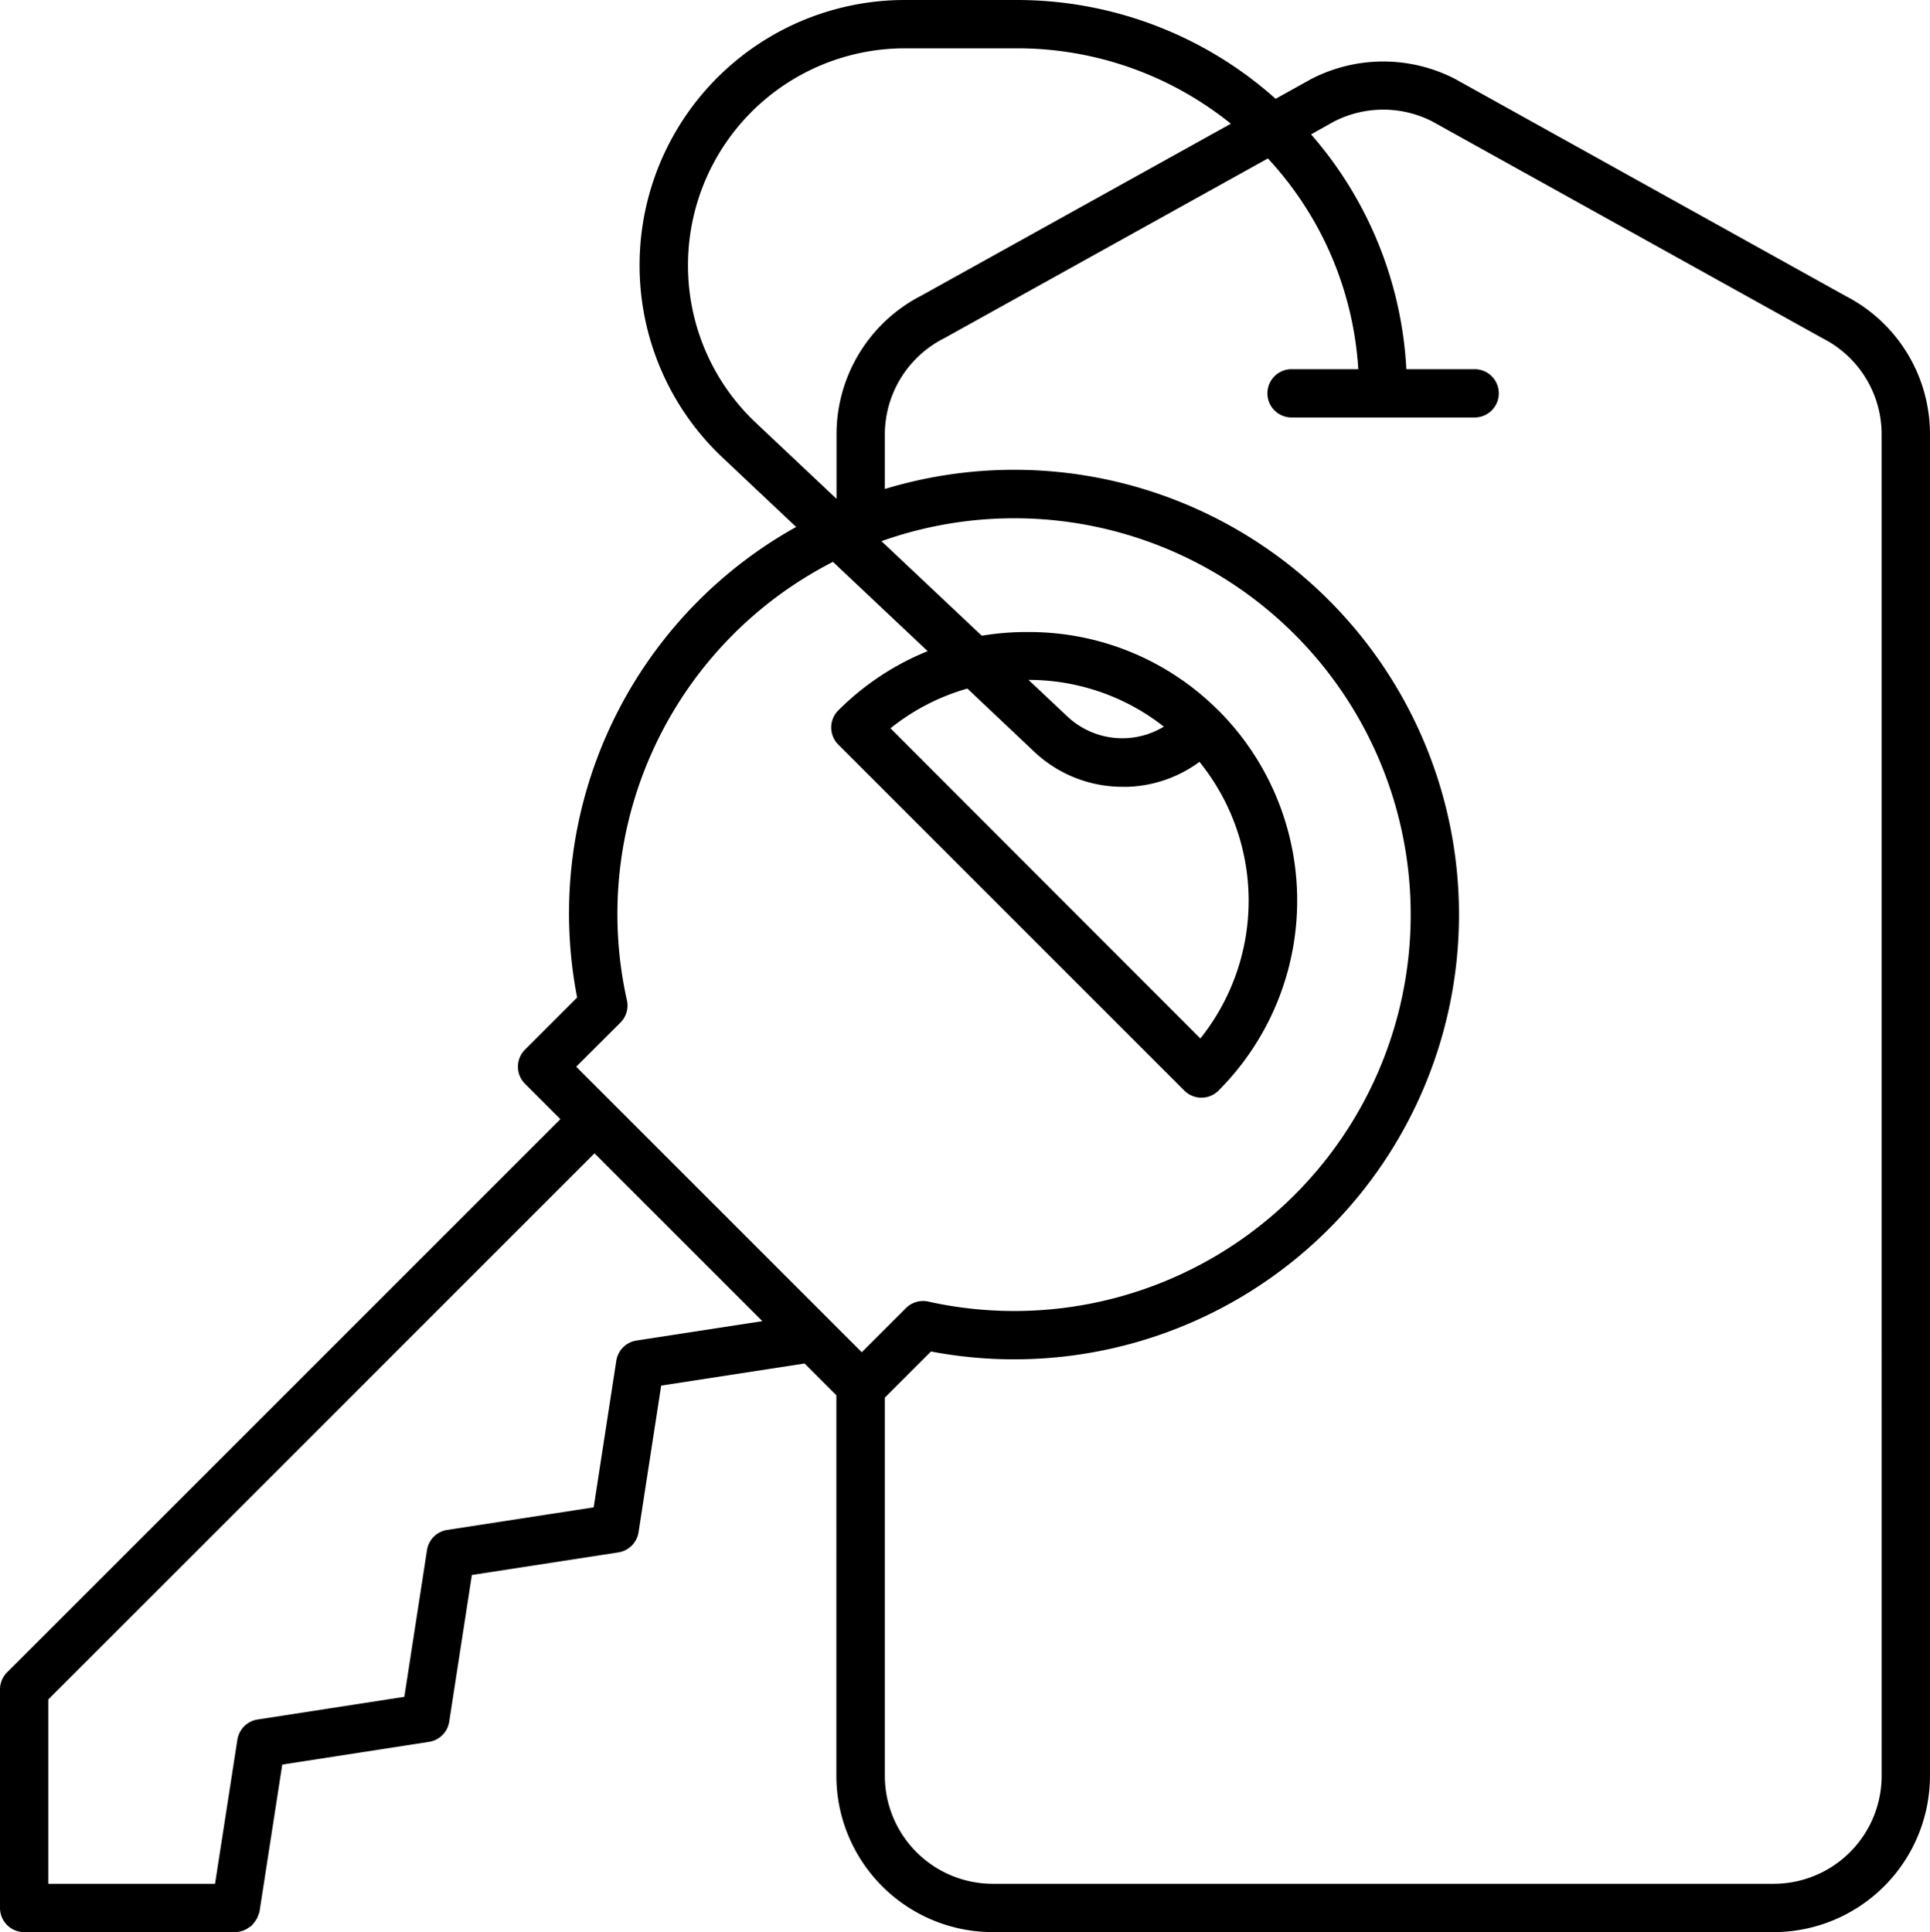 <svg xmlns="http://www.w3.org/2000/svg" width="61.922" height="62" viewBox="0 0 61.922 62">
  <path id="hotel-key" d="M59.52,9.5,46.969,2.524a5.028,5.028,0,0,0-4.6.012l-1.141.634A12.456,12.456,0,0,0,32.932,0h-3.6a8.511,8.511,0,0,0-8.5,8.942A8.47,8.47,0,0,0,23.5,14.7l2.344,2.21a14.19,14.19,0,0,0-7.026,15.1l-1.67,1.67a.774.774,0,0,0,0,1.1l1.133,1.134L.528,53.665a.775.775,0,0,0-.227.548v7.012A.775.775,0,0,0,1.076,62H7.855a.754.754,0,0,0,.423-.142.715.715,0,0,0,.1-.07,1.493,1.493,0,0,0,.177-.244c.008-.018.012-.038.02-.057a.711.711,0,0,0,.053-.153l.729-4.71,4.71-.729a.775.775,0,0,0,.647-.648l.727-4.707,4.7-.725a.774.774,0,0,0,.647-.648l.726-4.705,4.6-.709,1.021,1.021V56.987A5.02,5.02,0,0,0,32.153,62H57.209a5.02,5.02,0,0,0,5.013-5.013V13.945A4.984,4.984,0,0,0,59.52,9.5ZM22.383,8.864A6.962,6.962,0,0,1,29.335,1.55h3.6a10.913,10.913,0,0,1,6.857,2.42L29.865,9.484a5,5,0,0,0-2.725,4.461v2.063l-2.579-2.431A6.929,6.929,0,0,1,22.383,8.864ZM20.207,32.815a.774.774,0,0,0,.209-.714,12.69,12.69,0,0,1,6.609-14.071l3.039,2.865a8.612,8.612,0,0,0-2.866,1.9.775.775,0,0,0,0,1.1l11.1,11.1a.774.774,0,0,0,1.1,0,8.632,8.632,0,0,0,0-12.194l-.028-.025,0,0,0,0a8.565,8.565,0,0,0-6.062-2.494A8.692,8.692,0,0,0,31.8,20.4l-3.218-3.034a12.719,12.719,0,1,1,1.5,24.4.781.781,0,0,0-.715.209l-1.417,1.417-9.162-9.162Zm13.269-8.7a4.119,4.119,0,0,0,2.844,1.132c.06,0,.121,0,.182,0a4.117,4.117,0,0,0,2.283-.8,7.083,7.083,0,0,1,.029,8.877L28.871,23.37a7,7,0,0,1,2.467-1.275ZM33.3,21.817a7.017,7.017,0,0,1,4.342,1.5,2.57,2.57,0,0,1-3.105-.336Zm-12.578,21.2a.774.774,0,0,0-.647.647l-.726,4.705-4.7.725a.774.774,0,0,0-.648.648l-.727,4.708-4.71.728a.775.775,0,0,0-.647.647L7.2,60.45H1.851V54.533L19.375,37.01l5.385,5.385ZM60.672,56.987a3.467,3.467,0,0,1-3.463,3.463H32.153a3.467,3.467,0,0,1-3.463-3.463V44.848l1.481-1.48A14.272,14.272,0,1,0,28.69,15.692V13.945A3.462,3.462,0,0,1,30.6,10.851l10.38-5.767a10.923,10.923,0,0,1,2.9,6.763H41.74a.775.775,0,0,0,0,1.55h5.873a.775.775,0,1,0,0-1.55H45.422a12.455,12.455,0,0,0-3.057-7.535L43.1,3.9a3.463,3.463,0,0,1,3.138-.012l12.55,6.973a3.45,3.45,0,0,1,1.883,3.082Zm0,0" transform="translate(-0.301)"/>
</svg>
